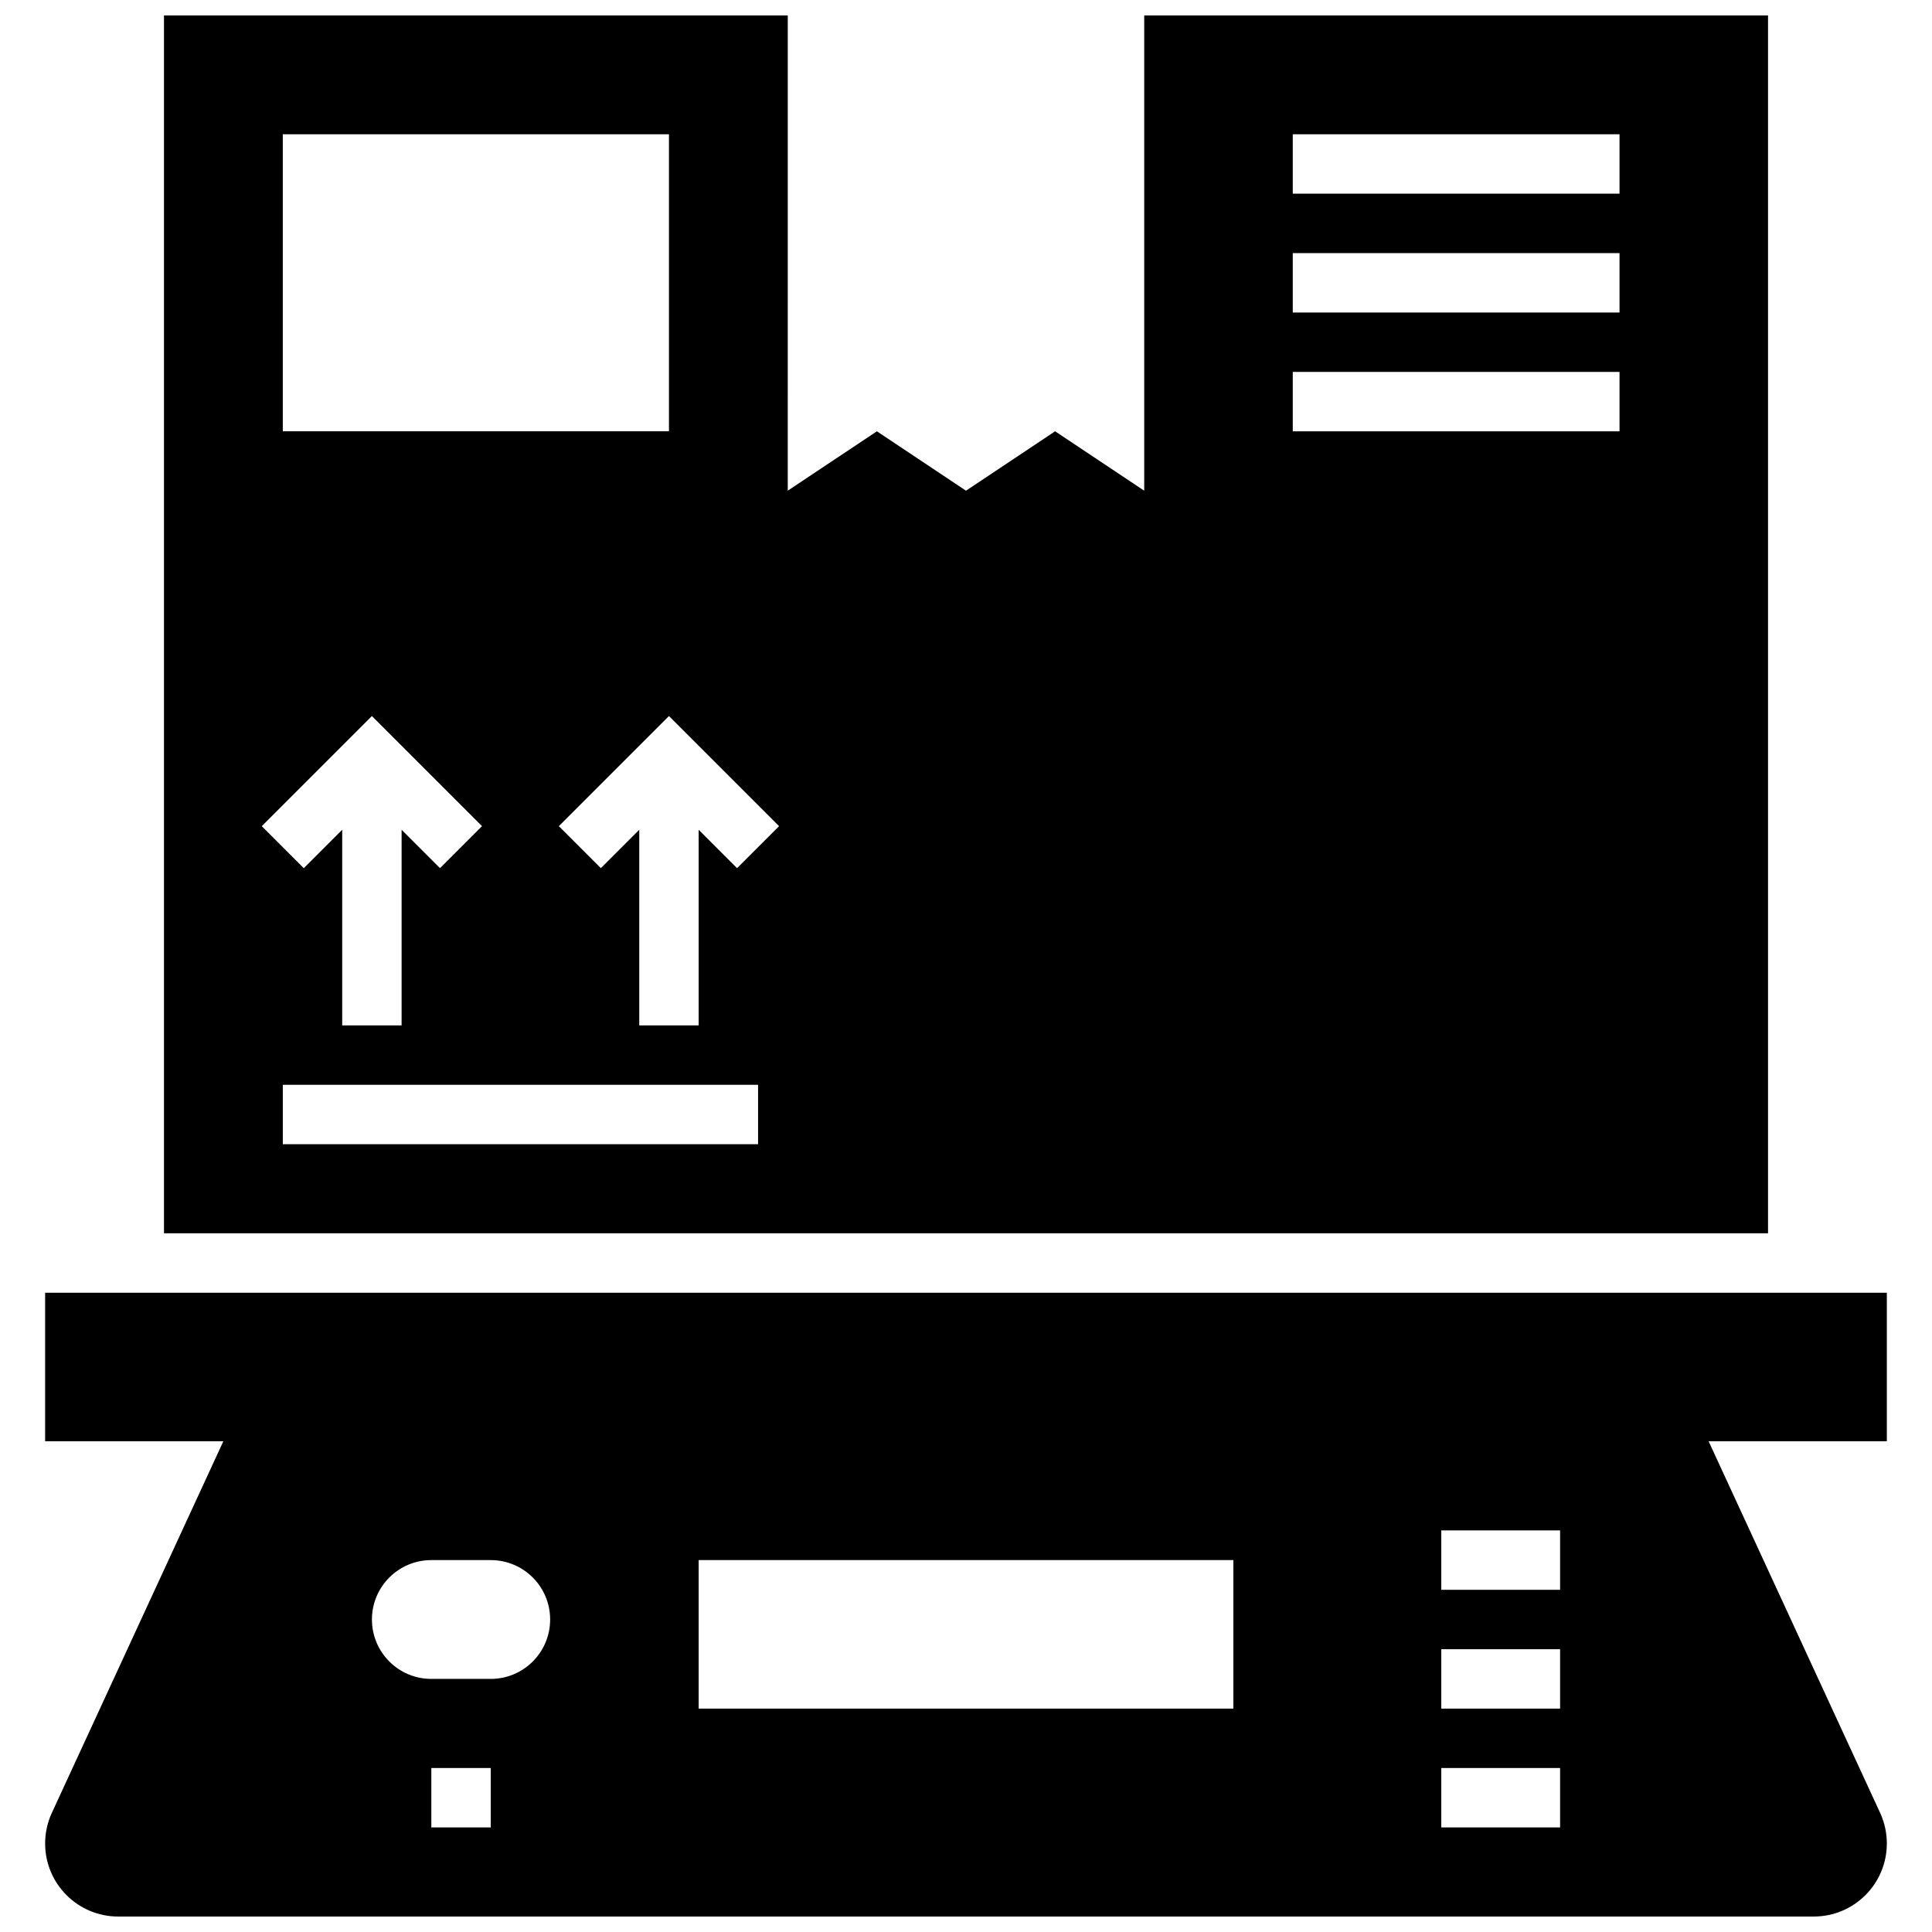 <?xml version="1.0" encoding="UTF-8"?>
<!-- Uploaded to: ICON Repo, www.svgrepo.com, Generator: ICON Repo Mixer Tools -->
<svg width="800px" height="800px" version="1.1" viewBox="144 144 512 512" xmlns="http://www.w3.org/2000/svg">
 <defs>
  <clipPath id="b">
   <path d="m155 486h490v165.9h-490z"/>
  </clipPath>
  <clipPath id="a">
   <path d="m187 148.09h426v322.91h-426z"/>
  </clipPath>
 </defs>
 <g>
  <g clip-path="url(#b)">
   <path d="m644.03 486.59h-488.07v39.359h47.23l-45.449 98.473c-1.176 2.551-1.781 5.312-1.781 8.117 0 10.695 8.668 19.363 19.367 19.363h449.34c10.691 0 19.363-8.668 19.363-19.363 0-2.801-0.605-5.574-1.777-8.117l-45.453-98.473h47.23zm-369.98 141.7h-15.742v-15.742h15.742zm0-39.363h-15.742c-8.699 0-15.742-7.047-15.742-15.742 0-8.699 7.047-15.742 15.742-15.742h15.742c8.699 0 15.742 7.047 15.742 15.742 0 8.699-7.043 15.742-15.742 15.742zm196.8 7.875h-141.7v-39.359h141.7zm86.59 31.488h-31.488v-15.742h31.488zm0-31.488h-31.488v-15.742h31.488zm0-31.488h-31.488v-15.742h31.488z"/>
  </g>
  <g clip-path="url(#a)">
   <path d="m447.23 148.09v125.95l-23.617-15.742-23.617 15.742-23.617-15.742-23.617 15.742 0.004-125.95h-165.31v322.75h425.09v-322.75zm-228.29 31.488h102.34v78.719h-102.34zm23.617 154.18 29.18 29.18-11.133 11.133-10.176-10.176v51.844h-15.742v-51.844l-10.18 10.18-11.133-11.133zm102.34 113.47h-125.95v-15.742h125.95zm-5.566-73.156-10.18-10.176v51.844h-15.742v-51.844l-10.18 10.18-11.133-11.133 29.184-29.184 29.18 29.18zm233.86-115.77h-86.594v-15.742h86.594zm0-31.488h-86.594v-15.742h86.594zm0-31.488h-86.594v-15.742h86.594z"/>
  </g>
 </g>
</svg>